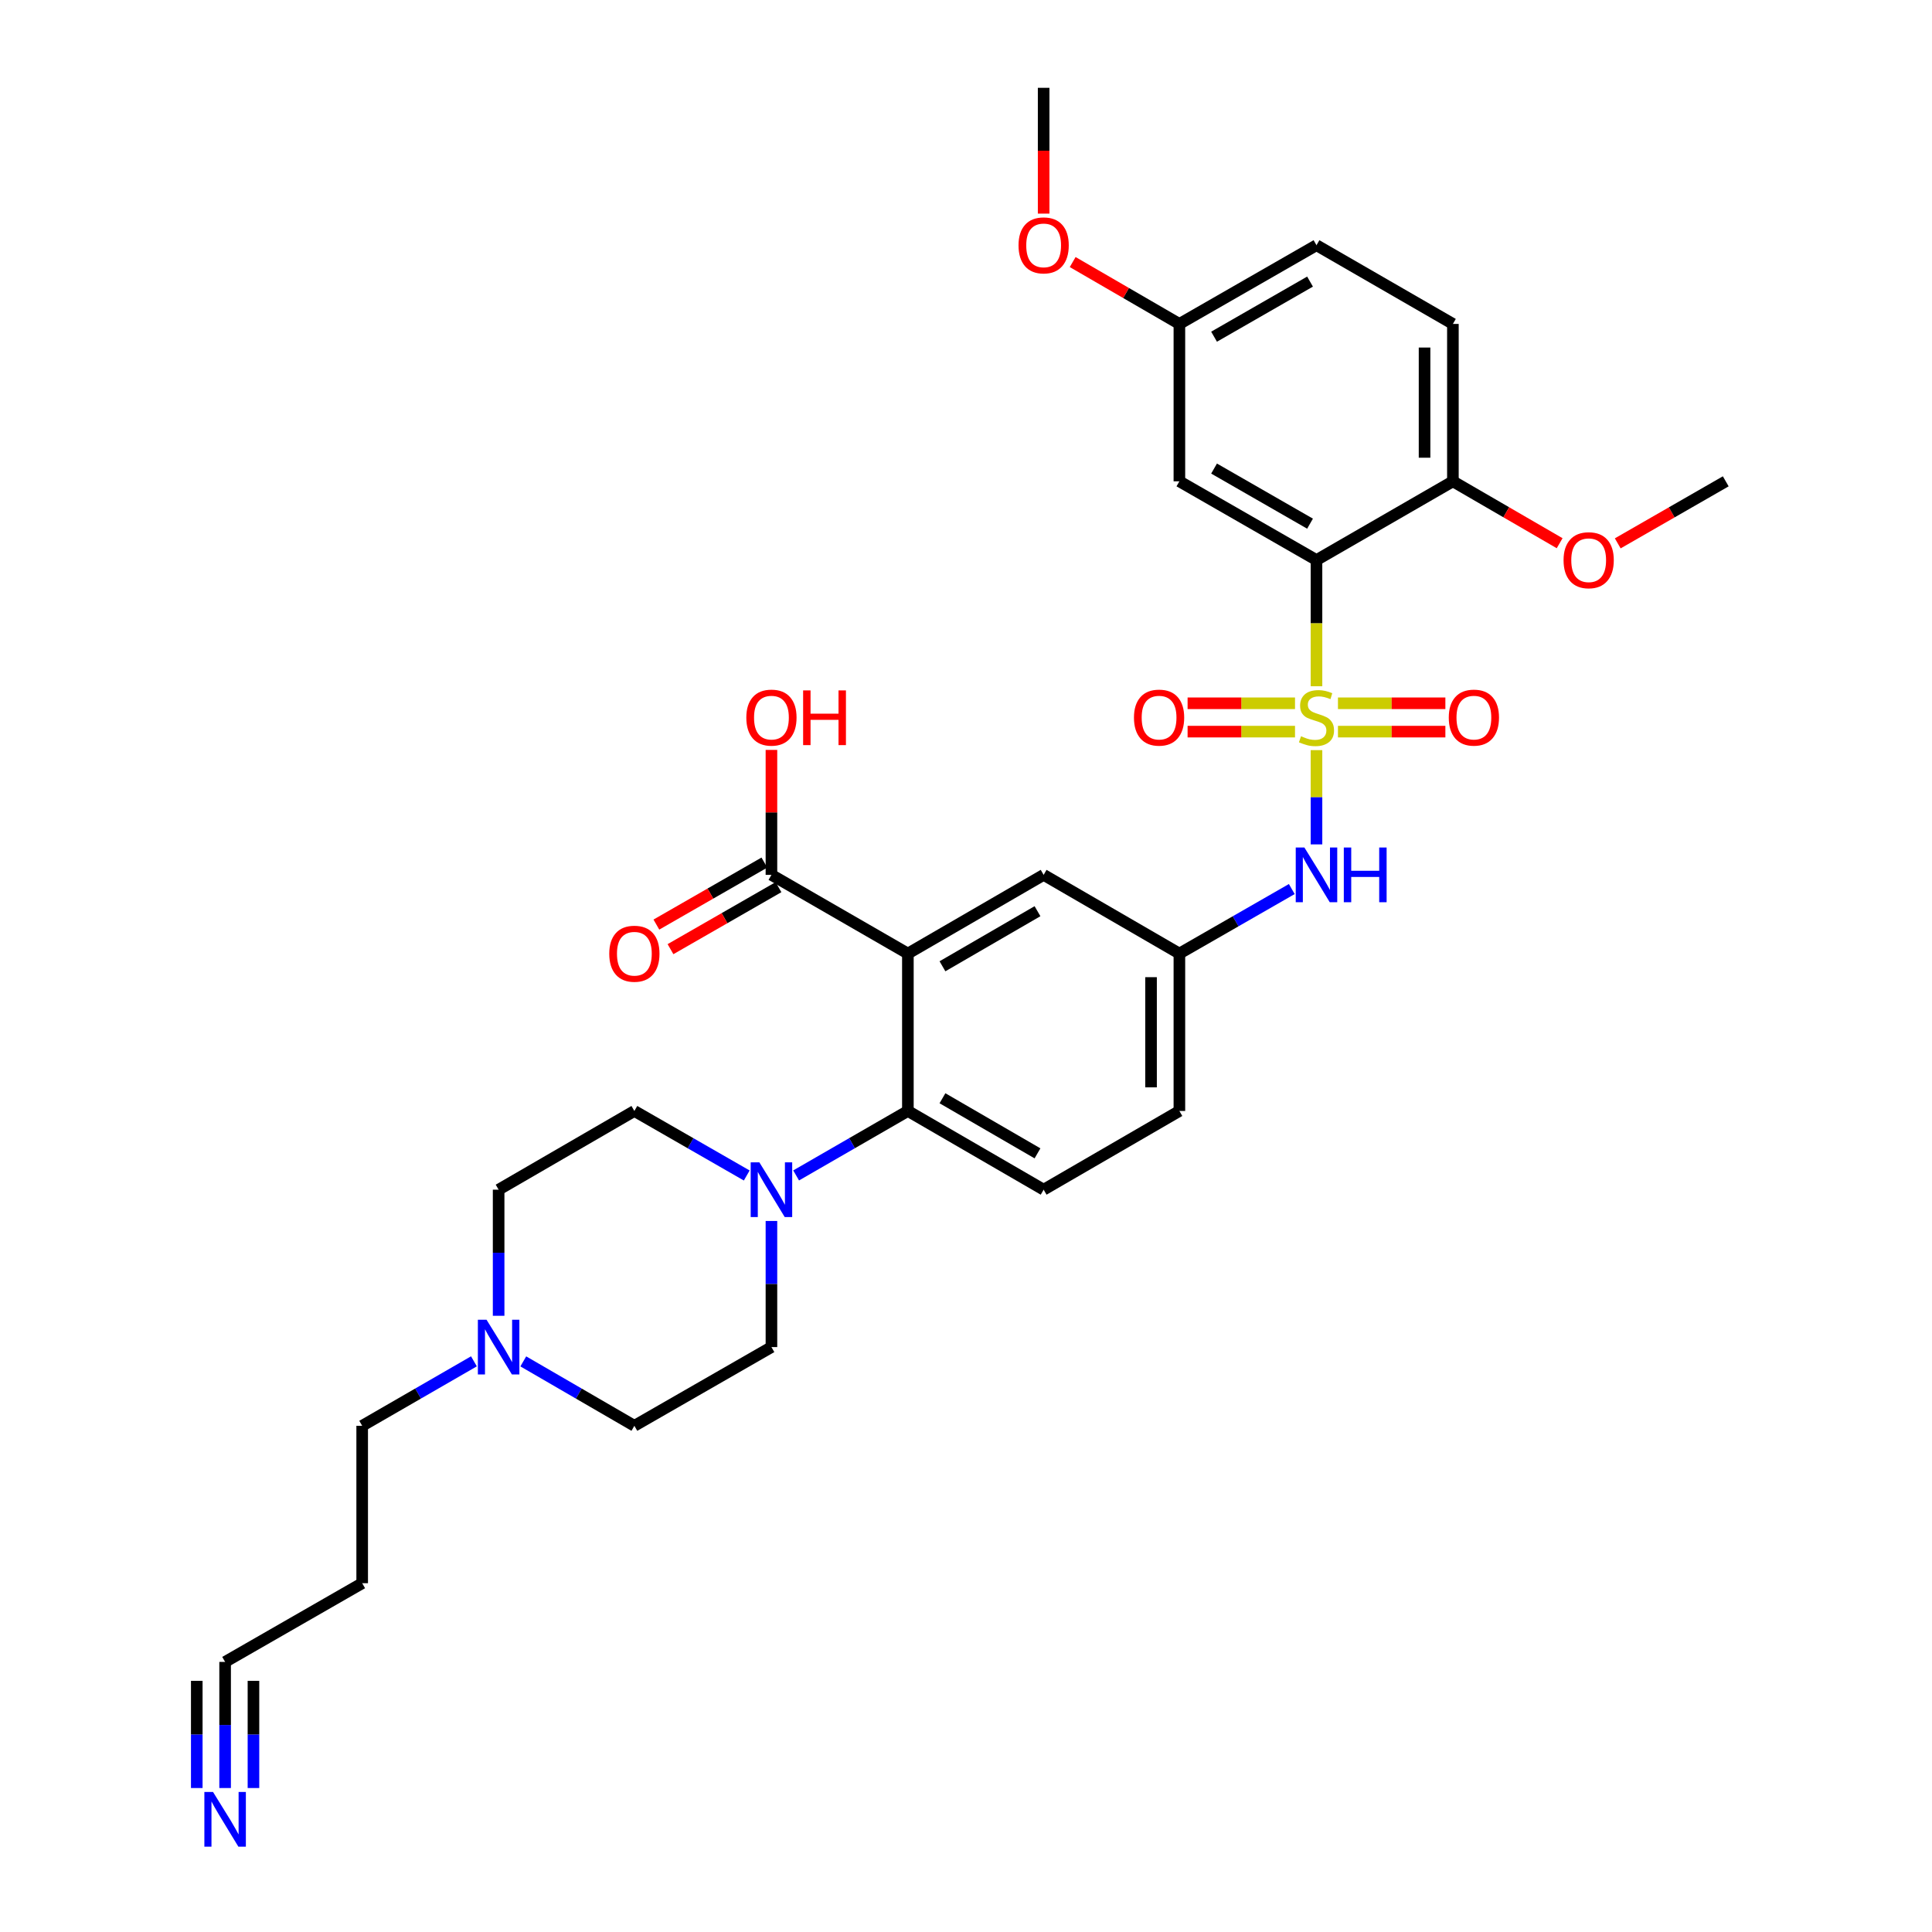 <?xml version='1.0' encoding='iso-8859-1'?>
<svg version='1.1' baseProfile='full'
              xmlns='http://www.w3.org/2000/svg'
                      xmlns:rdkit='http://www.rdkit.org/xml'
                      xmlns:xlink='http://www.w3.org/1999/xlink'
                  xml:space='preserve'
width='1000px' height='1000px' viewBox='0 0 1000 1000'>
<!-- END OF HEADER -->
<rect style='opacity:1.0;fill:#FFFFFF;stroke:none' width='1000' height='1000' x='0' y='0'> </rect>
<path class='bond-0' d='M 681.413,355.197 L 681.413,322.541' style='fill:none;fill-rule:evenodd;stroke:#CCCC00;stroke-width:6px;stroke-linecap:butt;stroke-linejoin:miter;stroke-opacity:1' />
<path class='bond-0' d='M 681.413,322.541 L 681.413,289.885' style='fill:none;fill-rule:evenodd;stroke:#000000;stroke-width:6px;stroke-linecap:butt;stroke-linejoin:miter;stroke-opacity:1' />
<path class='bond-4' d='M 681.413,388.271 L 681.413,412.664' style='fill:none;fill-rule:evenodd;stroke:#CCCC00;stroke-width:6px;stroke-linecap:butt;stroke-linejoin:miter;stroke-opacity:1' />
<path class='bond-4' d='M 681.413,412.664 L 681.413,437.057' style='fill:none;fill-rule:evenodd;stroke:#0000FF;stroke-width:6px;stroke-linecap:butt;stroke-linejoin:miter;stroke-opacity:1' />
<path class='bond-8' d='M 692.529,378.689 L 720.326,378.689' style='fill:none;fill-rule:evenodd;stroke:#CCCC00;stroke-width:6px;stroke-linecap:butt;stroke-linejoin:miter;stroke-opacity:1' />
<path class='bond-8' d='M 720.326,378.689 L 748.123,378.689' style='fill:none;fill-rule:evenodd;stroke:#FF0000;stroke-width:6px;stroke-linecap:butt;stroke-linejoin:miter;stroke-opacity:1' />
<path class='bond-8' d='M 692.529,364.019 L 720.326,364.019' style='fill:none;fill-rule:evenodd;stroke:#CCCC00;stroke-width:6px;stroke-linecap:butt;stroke-linejoin:miter;stroke-opacity:1' />
<path class='bond-8' d='M 720.326,364.019 L 748.123,364.019' style='fill:none;fill-rule:evenodd;stroke:#FF0000;stroke-width:6px;stroke-linecap:butt;stroke-linejoin:miter;stroke-opacity:1' />
<path class='bond-9' d='M 670.296,364.019 L 642.495,364.019' style='fill:none;fill-rule:evenodd;stroke:#CCCC00;stroke-width:6px;stroke-linecap:butt;stroke-linejoin:miter;stroke-opacity:1' />
<path class='bond-9' d='M 642.495,364.019 L 614.695,364.019' style='fill:none;fill-rule:evenodd;stroke:#FF0000;stroke-width:6px;stroke-linecap:butt;stroke-linejoin:miter;stroke-opacity:1' />
<path class='bond-9' d='M 670.296,378.689 L 642.495,378.689' style='fill:none;fill-rule:evenodd;stroke:#CCCC00;stroke-width:6px;stroke-linecap:butt;stroke-linejoin:miter;stroke-opacity:1' />
<path class='bond-9' d='M 642.495,378.689 L 614.695,378.689' style='fill:none;fill-rule:evenodd;stroke:#FF0000;stroke-width:6px;stroke-linecap:butt;stroke-linejoin:miter;stroke-opacity:1' />
<path class='bond-6' d='M 681.413,289.885 L 610.449,249.134' style='fill:none;fill-rule:evenodd;stroke:#000000;stroke-width:6px;stroke-linecap:butt;stroke-linejoin:miter;stroke-opacity:1' />
<path class='bond-6' d='M 678.074,271.051 L 628.399,242.525' style='fill:none;fill-rule:evenodd;stroke:#000000;stroke-width:6px;stroke-linecap:butt;stroke-linejoin:miter;stroke-opacity:1' />
<path class='bond-12' d='M 681.413,289.885 L 752.017,249.134' style='fill:none;fill-rule:evenodd;stroke:#000000;stroke-width:6px;stroke-linecap:butt;stroke-linejoin:miter;stroke-opacity:1' />
<path class='bond-1' d='M 469.917,493.565 L 540.187,452.831' style='fill:none;fill-rule:evenodd;stroke:#000000;stroke-width:6px;stroke-linecap:butt;stroke-linejoin:miter;stroke-opacity:1' />
<path class='bond-1' d='M 487.815,500.147 L 537.004,471.633' style='fill:none;fill-rule:evenodd;stroke:#000000;stroke-width:6px;stroke-linecap:butt;stroke-linejoin:miter;stroke-opacity:1' />
<path class='bond-5' d='M 469.917,493.565 L 399.296,452.831' style='fill:none;fill-rule:evenodd;stroke:#000000;stroke-width:6px;stroke-linecap:butt;stroke-linejoin:miter;stroke-opacity:1' />
<path class='bond-33' d='M 469.917,493.565 L 469.917,575.034' style='fill:none;fill-rule:evenodd;stroke:#000000;stroke-width:6px;stroke-linecap:butt;stroke-linejoin:miter;stroke-opacity:1' />
<path class='bond-2' d='M 469.917,575.034 L 540.187,615.776' style='fill:none;fill-rule:evenodd;stroke:#000000;stroke-width:6px;stroke-linecap:butt;stroke-linejoin:miter;stroke-opacity:1' />
<path class='bond-2' d='M 487.816,568.454 L 537.005,596.973' style='fill:none;fill-rule:evenodd;stroke:#000000;stroke-width:6px;stroke-linecap:butt;stroke-linejoin:miter;stroke-opacity:1' />
<path class='bond-3' d='M 469.917,575.034 L 440.996,591.719' style='fill:none;fill-rule:evenodd;stroke:#000000;stroke-width:6px;stroke-linecap:butt;stroke-linejoin:miter;stroke-opacity:1' />
<path class='bond-3' d='M 440.996,591.719 L 412.074,608.404' style='fill:none;fill-rule:evenodd;stroke:#0000FF;stroke-width:6px;stroke-linecap:butt;stroke-linejoin:miter;stroke-opacity:1' />
<path class='bond-16' d='M 399.296,631.973 L 399.296,664.609' style='fill:none;fill-rule:evenodd;stroke:#0000FF;stroke-width:6px;stroke-linecap:butt;stroke-linejoin:miter;stroke-opacity:1' />
<path class='bond-16' d='M 399.296,664.609 L 399.296,697.245' style='fill:none;fill-rule:evenodd;stroke:#000000;stroke-width:6px;stroke-linecap:butt;stroke-linejoin:miter;stroke-opacity:1' />
<path class='bond-17' d='M 386.511,608.434 L 357.43,591.734' style='fill:none;fill-rule:evenodd;stroke:#0000FF;stroke-width:6px;stroke-linecap:butt;stroke-linejoin:miter;stroke-opacity:1' />
<path class='bond-17' d='M 357.43,591.734 L 328.349,575.034' style='fill:none;fill-rule:evenodd;stroke:#000000;stroke-width:6px;stroke-linecap:butt;stroke-linejoin:miter;stroke-opacity:1' />
<path class='bond-15' d='M 668.627,460.17 L 639.538,476.867' style='fill:none;fill-rule:evenodd;stroke:#0000FF;stroke-width:6px;stroke-linecap:butt;stroke-linejoin:miter;stroke-opacity:1' />
<path class='bond-15' d='M 639.538,476.867 L 610.449,493.565' style='fill:none;fill-rule:evenodd;stroke:#000000;stroke-width:6px;stroke-linecap:butt;stroke-linejoin:miter;stroke-opacity:1' />
<path class='bond-18' d='M 395.644,446.469 L 367.693,462.517' style='fill:none;fill-rule:evenodd;stroke:#000000;stroke-width:6px;stroke-linecap:butt;stroke-linejoin:miter;stroke-opacity:1' />
<path class='bond-18' d='M 367.693,462.517 L 339.742,478.565' style='fill:none;fill-rule:evenodd;stroke:#FF0000;stroke-width:6px;stroke-linecap:butt;stroke-linejoin:miter;stroke-opacity:1' />
<path class='bond-18' d='M 402.948,459.192 L 374.997,475.24' style='fill:none;fill-rule:evenodd;stroke:#000000;stroke-width:6px;stroke-linecap:butt;stroke-linejoin:miter;stroke-opacity:1' />
<path class='bond-18' d='M 374.997,475.24 L 347.047,491.288' style='fill:none;fill-rule:evenodd;stroke:#FF0000;stroke-width:6px;stroke-linecap:butt;stroke-linejoin:miter;stroke-opacity:1' />
<path class='bond-24' d='M 399.296,452.831 L 399.296,420.491' style='fill:none;fill-rule:evenodd;stroke:#000000;stroke-width:6px;stroke-linecap:butt;stroke-linejoin:miter;stroke-opacity:1' />
<path class='bond-24' d='M 399.296,420.491 L 399.296,388.151' style='fill:none;fill-rule:evenodd;stroke:#FF0000;stroke-width:6px;stroke-linecap:butt;stroke-linejoin:miter;stroke-opacity:1' />
<path class='bond-22' d='M 610.449,249.134 L 610.449,167.666' style='fill:none;fill-rule:evenodd;stroke:#000000;stroke-width:6px;stroke-linecap:butt;stroke-linejoin:miter;stroke-opacity:1' />
<path class='bond-7' d='M 116.519,925.479 L 116.519,892.843' style='fill:none;fill-rule:evenodd;stroke:#0000FF;stroke-width:6px;stroke-linecap:butt;stroke-linejoin:miter;stroke-opacity:1' />
<path class='bond-7' d='M 116.519,892.843 L 116.519,860.207' style='fill:none;fill-rule:evenodd;stroke:#000000;stroke-width:6px;stroke-linecap:butt;stroke-linejoin:miter;stroke-opacity:1' />
<path class='bond-7' d='M 131.189,925.479 L 131.189,897.738' style='fill:none;fill-rule:evenodd;stroke:#0000FF;stroke-width:6px;stroke-linecap:butt;stroke-linejoin:miter;stroke-opacity:1' />
<path class='bond-7' d='M 131.189,897.738 L 131.189,869.997' style='fill:none;fill-rule:evenodd;stroke:#000000;stroke-width:6px;stroke-linecap:butt;stroke-linejoin:miter;stroke-opacity:1' />
<path class='bond-7' d='M 101.849,925.479 L 101.849,897.738' style='fill:none;fill-rule:evenodd;stroke:#0000FF;stroke-width:6px;stroke-linecap:butt;stroke-linejoin:miter;stroke-opacity:1' />
<path class='bond-7' d='M 101.849,897.738 L 101.849,869.997' style='fill:none;fill-rule:evenodd;stroke:#000000;stroke-width:6px;stroke-linecap:butt;stroke-linejoin:miter;stroke-opacity:1' />
<path class='bond-10' d='M 258.087,681.048 L 258.087,648.412' style='fill:none;fill-rule:evenodd;stroke:#0000FF;stroke-width:6px;stroke-linecap:butt;stroke-linejoin:miter;stroke-opacity:1' />
<path class='bond-10' d='M 258.087,648.412 L 258.087,615.776' style='fill:none;fill-rule:evenodd;stroke:#000000;stroke-width:6px;stroke-linecap:butt;stroke-linejoin:miter;stroke-opacity:1' />
<path class='bond-28' d='M 245.308,704.618 L 216.387,721.307' style='fill:none;fill-rule:evenodd;stroke:#0000FF;stroke-width:6px;stroke-linecap:butt;stroke-linejoin:miter;stroke-opacity:1' />
<path class='bond-28' d='M 216.387,721.307 L 187.466,737.995' style='fill:none;fill-rule:evenodd;stroke:#000000;stroke-width:6px;stroke-linecap:butt;stroke-linejoin:miter;stroke-opacity:1' />
<path class='bond-34' d='M 270.857,704.651 L 299.603,721.323' style='fill:none;fill-rule:evenodd;stroke:#0000FF;stroke-width:6px;stroke-linecap:butt;stroke-linejoin:miter;stroke-opacity:1' />
<path class='bond-34' d='M 299.603,721.323 L 328.349,737.995' style='fill:none;fill-rule:evenodd;stroke:#000000;stroke-width:6px;stroke-linecap:butt;stroke-linejoin:miter;stroke-opacity:1' />
<path class='bond-11' d='M 540.187,452.831 L 610.449,493.565' style='fill:none;fill-rule:evenodd;stroke:#000000;stroke-width:6px;stroke-linecap:butt;stroke-linejoin:miter;stroke-opacity:1' />
<path class='bond-19' d='M 752.017,249.134 L 752.017,167.666' style='fill:none;fill-rule:evenodd;stroke:#000000;stroke-width:6px;stroke-linecap:butt;stroke-linejoin:miter;stroke-opacity:1' />
<path class='bond-19' d='M 737.347,236.914 L 737.347,179.886' style='fill:none;fill-rule:evenodd;stroke:#000000;stroke-width:6px;stroke-linecap:butt;stroke-linejoin:miter;stroke-opacity:1' />
<path class='bond-27' d='M 752.017,249.134 L 779.641,265.152' style='fill:none;fill-rule:evenodd;stroke:#000000;stroke-width:6px;stroke-linecap:butt;stroke-linejoin:miter;stroke-opacity:1' />
<path class='bond-27' d='M 779.641,265.152 L 807.265,281.169' style='fill:none;fill-rule:evenodd;stroke:#FF0000;stroke-width:6px;stroke-linecap:butt;stroke-linejoin:miter;stroke-opacity:1' />
<path class='bond-13' d='M 540.187,615.776 L 610.449,575.034' style='fill:none;fill-rule:evenodd;stroke:#000000;stroke-width:6px;stroke-linecap:butt;stroke-linejoin:miter;stroke-opacity:1' />
<path class='bond-14' d='M 116.519,860.207 L 187.466,819.464' style='fill:none;fill-rule:evenodd;stroke:#000000;stroke-width:6px;stroke-linecap:butt;stroke-linejoin:miter;stroke-opacity:1' />
<path class='bond-23' d='M 610.449,493.565 L 610.449,575.034' style='fill:none;fill-rule:evenodd;stroke:#000000;stroke-width:6px;stroke-linecap:butt;stroke-linejoin:miter;stroke-opacity:1' />
<path class='bond-23' d='M 595.779,505.785 L 595.779,562.813' style='fill:none;fill-rule:evenodd;stroke:#000000;stroke-width:6px;stroke-linecap:butt;stroke-linejoin:miter;stroke-opacity:1' />
<path class='bond-20' d='M 399.296,697.245 L 328.349,737.995' style='fill:none;fill-rule:evenodd;stroke:#000000;stroke-width:6px;stroke-linecap:butt;stroke-linejoin:miter;stroke-opacity:1' />
<path class='bond-21' d='M 328.349,575.034 L 258.087,615.776' style='fill:none;fill-rule:evenodd;stroke:#000000;stroke-width:6px;stroke-linecap:butt;stroke-linejoin:miter;stroke-opacity:1' />
<path class='bond-26' d='M 752.017,167.666 L 681.413,126.923' style='fill:none;fill-rule:evenodd;stroke:#000000;stroke-width:6px;stroke-linecap:butt;stroke-linejoin:miter;stroke-opacity:1' />
<path class='bond-29' d='M 610.449,167.666 L 582.834,151.652' style='fill:none;fill-rule:evenodd;stroke:#000000;stroke-width:6px;stroke-linecap:butt;stroke-linejoin:miter;stroke-opacity:1' />
<path class='bond-29' d='M 582.834,151.652 L 555.218,135.639' style='fill:none;fill-rule:evenodd;stroke:#FF0000;stroke-width:6px;stroke-linecap:butt;stroke-linejoin:miter;stroke-opacity:1' />
<path class='bond-32' d='M 610.449,167.666 L 681.413,126.923' style='fill:none;fill-rule:evenodd;stroke:#000000;stroke-width:6px;stroke-linecap:butt;stroke-linejoin:miter;stroke-opacity:1' />
<path class='bond-32' d='M 628.398,174.277 L 678.073,145.757' style='fill:none;fill-rule:evenodd;stroke:#000000;stroke-width:6px;stroke-linecap:butt;stroke-linejoin:miter;stroke-opacity:1' />
<path class='bond-25' d='M 187.466,819.464 L 187.466,737.995' style='fill:none;fill-rule:evenodd;stroke:#000000;stroke-width:6px;stroke-linecap:butt;stroke-linejoin:miter;stroke-opacity:1' />
<path class='bond-30' d='M 837.341,281.243 L 865.292,265.189' style='fill:none;fill-rule:evenodd;stroke:#FF0000;stroke-width:6px;stroke-linecap:butt;stroke-linejoin:miter;stroke-opacity:1' />
<path class='bond-30' d='M 865.292,265.189 L 893.243,249.134' style='fill:none;fill-rule:evenodd;stroke:#000000;stroke-width:6px;stroke-linecap:butt;stroke-linejoin:miter;stroke-opacity:1' />
<path class='bond-31' d='M 540.187,110.567 L 540.187,78.01' style='fill:none;fill-rule:evenodd;stroke:#FF0000;stroke-width:6px;stroke-linecap:butt;stroke-linejoin:miter;stroke-opacity:1' />
<path class='bond-31' d='M 540.187,78.01 L 540.187,45.455' style='fill:none;fill-rule:evenodd;stroke:#000000;stroke-width:6px;stroke-linecap:butt;stroke-linejoin:miter;stroke-opacity:1' />
<path  class='atom-0' d='M 673.413 381.074
Q 673.733 381.194, 675.053 381.754
Q 676.373 382.314, 677.813 382.674
Q 679.293 382.994, 680.733 382.994
Q 683.413 382.994, 684.973 381.714
Q 686.533 380.394, 686.533 378.114
Q 686.533 376.554, 685.733 375.594
Q 684.973 374.634, 683.773 374.114
Q 682.573 373.594, 680.573 372.994
Q 678.053 372.234, 676.533 371.514
Q 675.053 370.794, 673.973 369.274
Q 672.933 367.754, 672.933 365.194
Q 672.933 361.634, 675.333 359.434
Q 677.773 357.234, 682.573 357.234
Q 685.853 357.234, 689.573 358.794
L 688.653 361.874
Q 685.253 360.474, 682.693 360.474
Q 679.933 360.474, 678.413 361.634
Q 676.893 362.754, 676.933 364.714
Q 676.933 366.234, 677.693 367.154
Q 678.493 368.074, 679.613 368.594
Q 680.773 369.114, 682.693 369.714
Q 685.253 370.514, 686.773 371.314
Q 688.293 372.114, 689.373 373.754
Q 690.493 375.354, 690.493 378.114
Q 690.493 382.034, 687.853 384.154
Q 685.253 386.234, 680.893 386.234
Q 678.373 386.234, 676.453 385.674
Q 674.573 385.154, 672.333 384.234
L 673.413 381.074
' fill='#CCCC00'/>
<path  class='atom-4' d='M 393.036 601.616
L 402.316 616.616
Q 403.236 618.096, 404.716 620.776
Q 406.196 623.456, 406.276 623.616
L 406.276 601.616
L 410.036 601.616
L 410.036 629.936
L 406.156 629.936
L 396.196 613.536
Q 395.036 611.616, 393.796 609.416
Q 392.596 607.216, 392.236 606.536
L 392.236 629.936
L 388.556 629.936
L 388.556 601.616
L 393.036 601.616
' fill='#0000FF'/>
<path  class='atom-5' d='M 675.153 438.671
L 684.433 453.671
Q 685.353 455.151, 686.833 457.831
Q 688.313 460.511, 688.393 460.671
L 688.393 438.671
L 692.153 438.671
L 692.153 466.991
L 688.273 466.991
L 678.313 450.591
Q 677.153 448.671, 675.913 446.471
Q 674.713 444.271, 674.353 443.591
L 674.353 466.991
L 670.673 466.991
L 670.673 438.671
L 675.153 438.671
' fill='#0000FF'/>
<path  class='atom-5' d='M 695.553 438.671
L 699.393 438.671
L 699.393 450.711
L 713.873 450.711
L 713.873 438.671
L 717.713 438.671
L 717.713 466.991
L 713.873 466.991
L 713.873 453.911
L 699.393 453.911
L 699.393 466.991
L 695.553 466.991
L 695.553 438.671
' fill='#0000FF'/>
<path  class='atom-8' d='M 110.259 927.515
L 119.539 942.515
Q 120.459 943.995, 121.939 946.675
Q 123.419 949.355, 123.499 949.515
L 123.499 927.515
L 127.259 927.515
L 127.259 955.835
L 123.379 955.835
L 113.419 939.435
Q 112.259 937.515, 111.019 935.315
Q 109.819 933.115, 109.459 932.435
L 109.459 955.835
L 105.779 955.835
L 105.779 927.515
L 110.259 927.515
' fill='#0000FF'/>
<path  class='atom-9' d='M 749.881 371.434
Q 749.881 364.634, 753.241 360.834
Q 756.601 357.034, 762.881 357.034
Q 769.161 357.034, 772.521 360.834
Q 775.881 364.634, 775.881 371.434
Q 775.881 378.314, 772.481 382.234
Q 769.081 386.114, 762.881 386.114
Q 756.641 386.114, 753.241 382.234
Q 749.881 378.354, 749.881 371.434
M 762.881 382.914
Q 767.201 382.914, 769.521 380.034
Q 771.881 377.114, 771.881 371.434
Q 771.881 365.874, 769.521 363.074
Q 767.201 360.234, 762.881 360.234
Q 758.561 360.234, 756.201 363.034
Q 753.881 365.834, 753.881 371.434
Q 753.881 377.154, 756.201 380.034
Q 758.561 382.914, 762.881 382.914
' fill='#FF0000'/>
<path  class='atom-10' d='M 586.936 371.434
Q 586.936 364.634, 590.296 360.834
Q 593.656 357.034, 599.936 357.034
Q 606.216 357.034, 609.576 360.834
Q 612.936 364.634, 612.936 371.434
Q 612.936 378.314, 609.536 382.234
Q 606.136 386.114, 599.936 386.114
Q 593.696 386.114, 590.296 382.234
Q 586.936 378.354, 586.936 371.434
M 599.936 382.914
Q 604.256 382.914, 606.576 380.034
Q 608.936 377.114, 608.936 371.434
Q 608.936 365.874, 606.576 363.074
Q 604.256 360.234, 599.936 360.234
Q 595.616 360.234, 593.256 363.034
Q 590.936 365.834, 590.936 371.434
Q 590.936 377.154, 593.256 380.034
Q 595.616 382.914, 599.936 382.914
' fill='#FF0000'/>
<path  class='atom-11' d='M 251.827 683.085
L 261.107 698.085
Q 262.027 699.565, 263.507 702.245
Q 264.987 704.925, 265.067 705.085
L 265.067 683.085
L 268.827 683.085
L 268.827 711.405
L 264.947 711.405
L 254.987 695.005
Q 253.827 693.085, 252.587 690.885
Q 251.387 688.685, 251.027 688.005
L 251.027 711.405
L 247.347 711.405
L 247.347 683.085
L 251.827 683.085
' fill='#0000FF'/>
<path  class='atom-19' d='M 315.349 493.645
Q 315.349 486.845, 318.709 483.045
Q 322.069 479.245, 328.349 479.245
Q 334.629 479.245, 337.989 483.045
Q 341.349 486.845, 341.349 493.645
Q 341.349 500.525, 337.949 504.445
Q 334.549 508.325, 328.349 508.325
Q 322.109 508.325, 318.709 504.445
Q 315.349 500.565, 315.349 493.645
M 328.349 505.125
Q 332.669 505.125, 334.989 502.245
Q 337.349 499.325, 337.349 493.645
Q 337.349 488.085, 334.989 485.285
Q 332.669 482.445, 328.349 482.445
Q 324.029 482.445, 321.669 485.245
Q 319.349 488.045, 319.349 493.645
Q 319.349 499.365, 321.669 502.245
Q 324.029 505.125, 328.349 505.125
' fill='#FF0000'/>
<path  class='atom-25' d='M 386.296 371.434
Q 386.296 364.634, 389.656 360.834
Q 393.016 357.034, 399.296 357.034
Q 405.576 357.034, 408.936 360.834
Q 412.296 364.634, 412.296 371.434
Q 412.296 378.314, 408.896 382.234
Q 405.496 386.114, 399.296 386.114
Q 393.056 386.114, 389.656 382.234
Q 386.296 378.354, 386.296 371.434
M 399.296 382.914
Q 403.616 382.914, 405.936 380.034
Q 408.296 377.114, 408.296 371.434
Q 408.296 365.874, 405.936 363.074
Q 403.616 360.234, 399.296 360.234
Q 394.976 360.234, 392.616 363.034
Q 390.296 365.834, 390.296 371.434
Q 390.296 377.154, 392.616 380.034
Q 394.976 382.914, 399.296 382.914
' fill='#FF0000'/>
<path  class='atom-25' d='M 415.696 357.354
L 419.536 357.354
L 419.536 369.394
L 434.016 369.394
L 434.016 357.354
L 437.856 357.354
L 437.856 385.674
L 434.016 385.674
L 434.016 372.594
L 419.536 372.594
L 419.536 385.674
L 415.696 385.674
L 415.696 357.354
' fill='#FF0000'/>
<path  class='atom-28' d='M 809.296 289.965
Q 809.296 283.165, 812.656 279.365
Q 816.016 275.565, 822.296 275.565
Q 828.576 275.565, 831.936 279.365
Q 835.296 283.165, 835.296 289.965
Q 835.296 296.845, 831.896 300.765
Q 828.496 304.645, 822.296 304.645
Q 816.056 304.645, 812.656 300.765
Q 809.296 296.885, 809.296 289.965
M 822.296 301.445
Q 826.616 301.445, 828.936 298.565
Q 831.296 295.645, 831.296 289.965
Q 831.296 284.405, 828.936 281.605
Q 826.616 278.765, 822.296 278.765
Q 817.976 278.765, 815.616 281.565
Q 813.296 284.365, 813.296 289.965
Q 813.296 295.685, 815.616 298.565
Q 817.976 301.445, 822.296 301.445
' fill='#FF0000'/>
<path  class='atom-30' d='M 527.187 127.003
Q 527.187 120.203, 530.547 116.403
Q 533.907 112.603, 540.187 112.603
Q 546.467 112.603, 549.827 116.403
Q 553.187 120.203, 553.187 127.003
Q 553.187 133.883, 549.787 137.803
Q 546.387 141.683, 540.187 141.683
Q 533.947 141.683, 530.547 137.803
Q 527.187 133.923, 527.187 127.003
M 540.187 138.483
Q 544.507 138.483, 546.827 135.603
Q 549.187 132.683, 549.187 127.003
Q 549.187 121.443, 546.827 118.643
Q 544.507 115.803, 540.187 115.803
Q 535.867 115.803, 533.507 118.603
Q 531.187 121.403, 531.187 127.003
Q 531.187 132.723, 533.507 135.603
Q 535.867 138.483, 540.187 138.483
' fill='#FF0000'/>
</svg>
